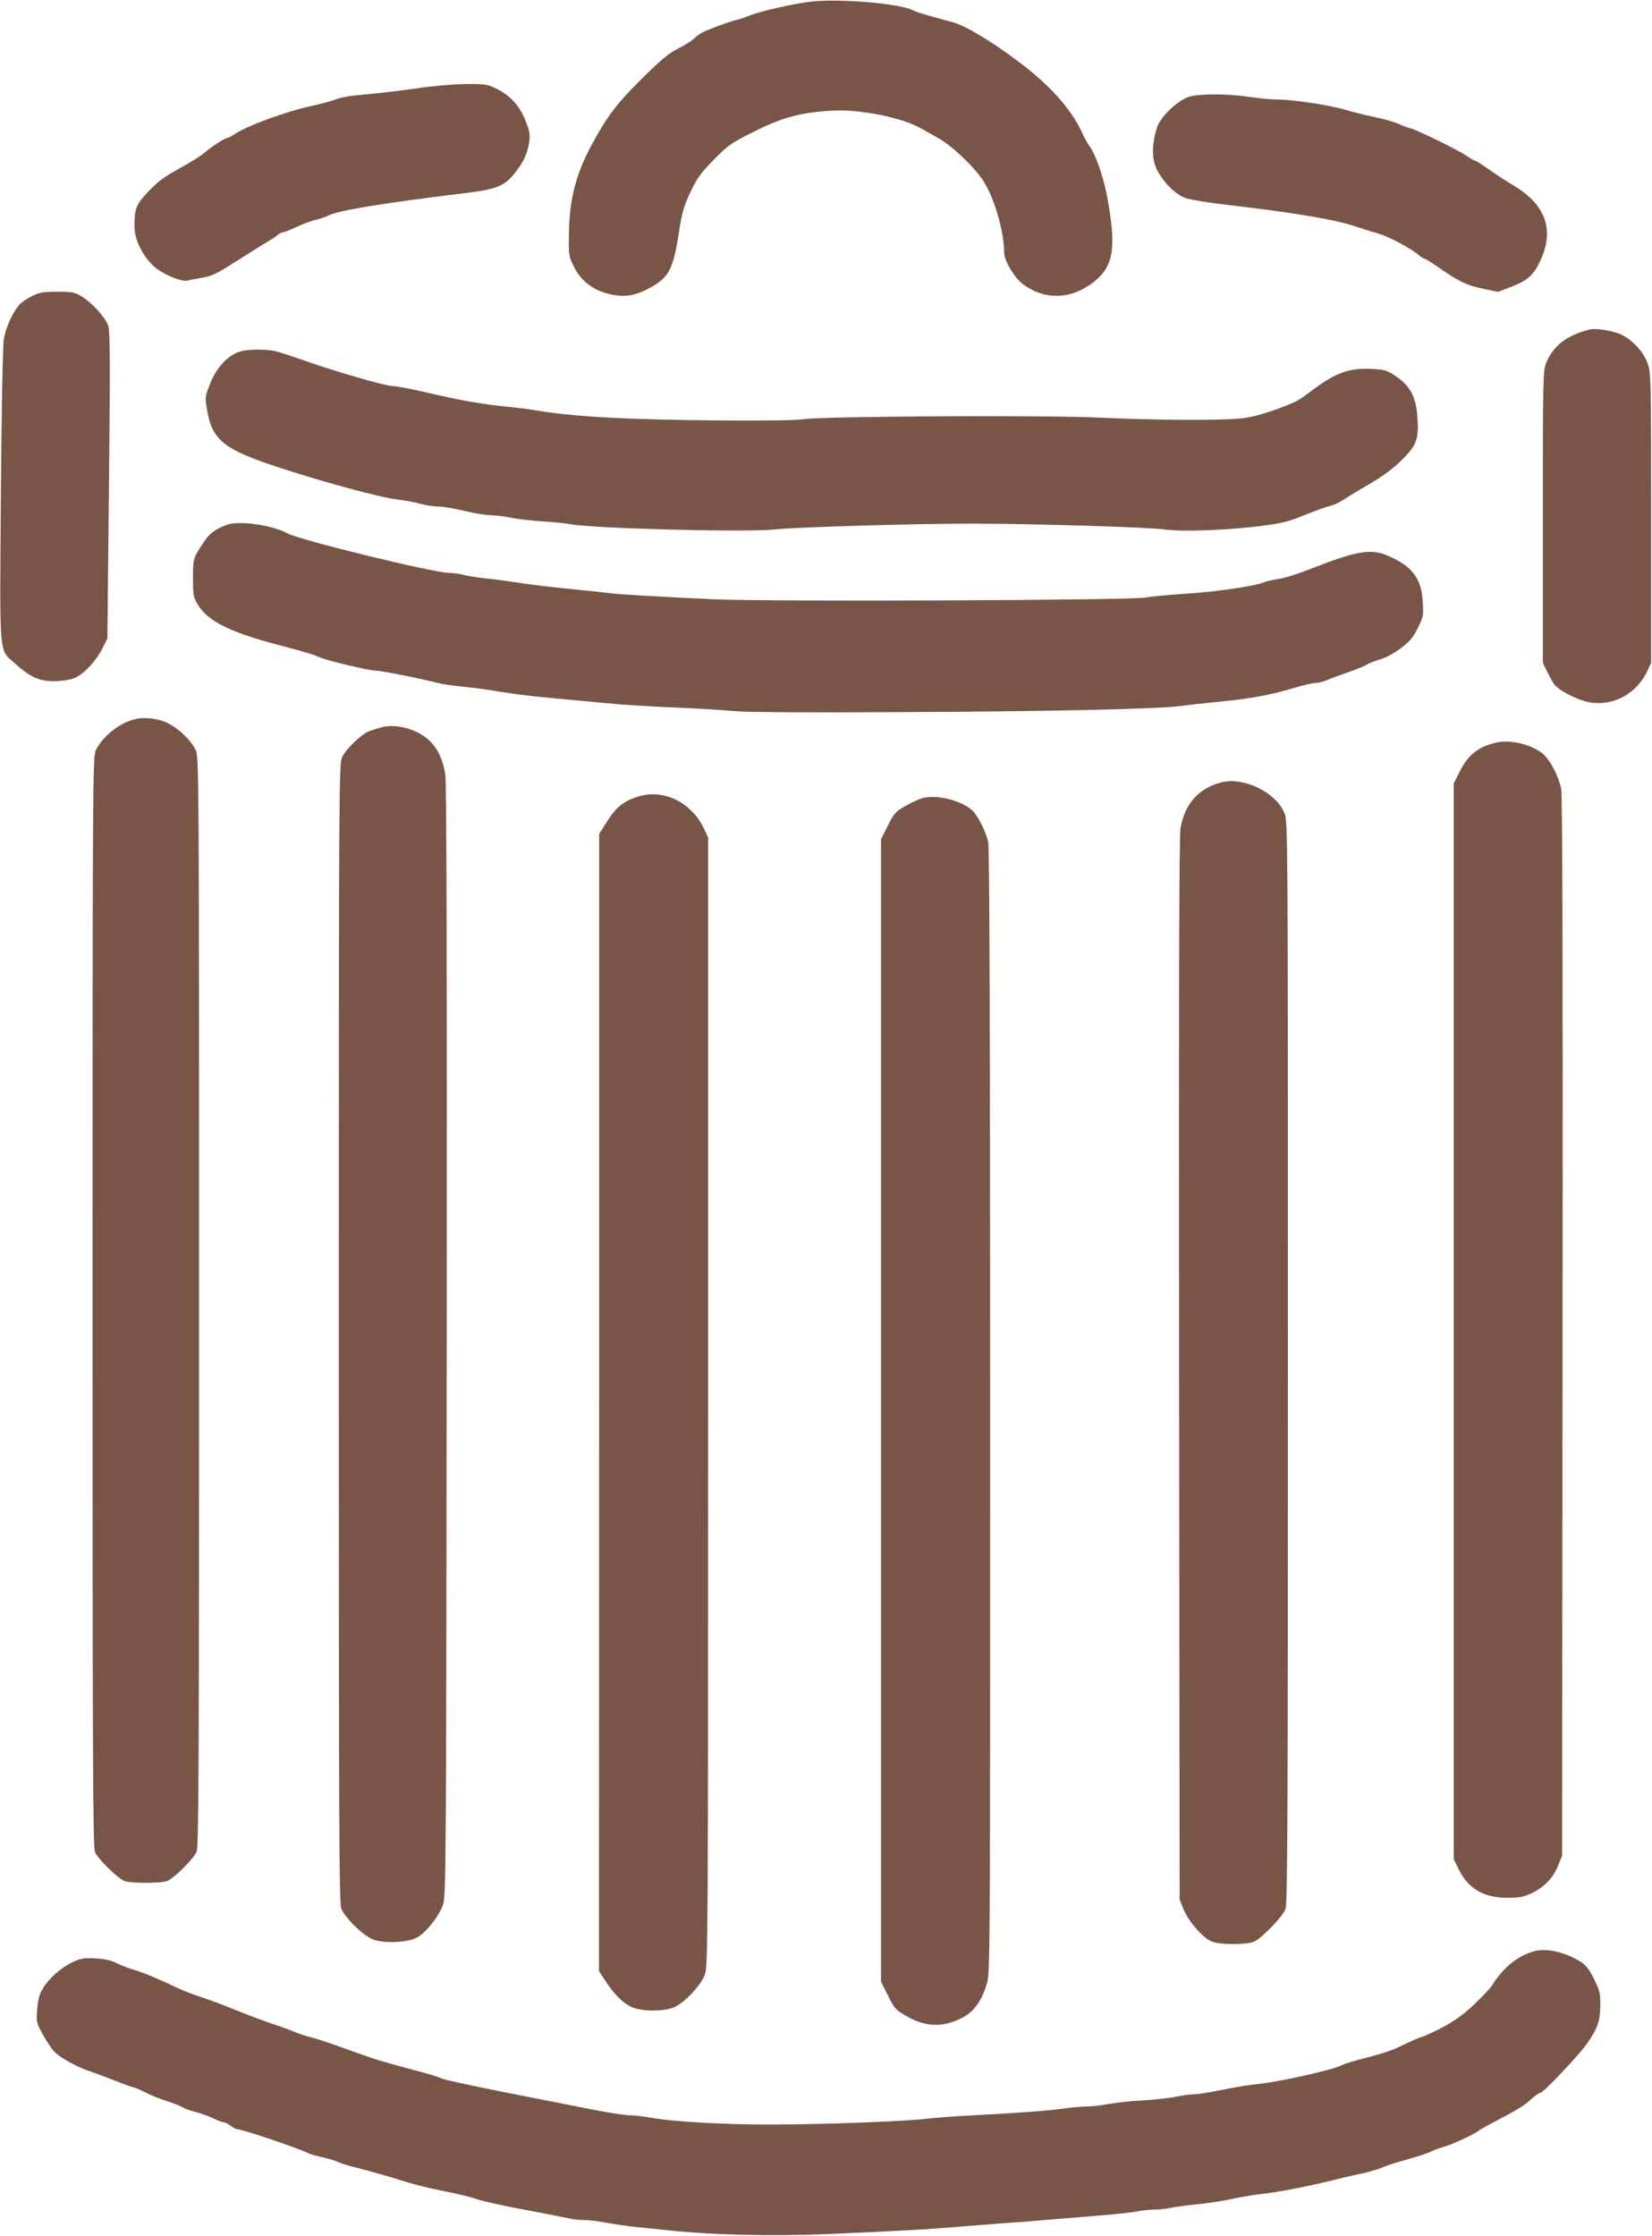 <?xml version="1.0" standalone="no"?>
<!DOCTYPE svg PUBLIC "-//W3C//DTD SVG 20010904//EN"
 "http://www.w3.org/TR/2001/REC-SVG-20010904/DTD/svg10.dtd">
<svg version="1.0" xmlns="http://www.w3.org/2000/svg"
 width="946pt" height="1280pt" viewBox="0 0 946 1280"
 preserveAspectRatio="xMidYMid meet">
<g transform="translate(0,1280) scale(0.1,-0.1)"
fill="#795548" stroke="none">
<path d="M4645 12791 c-95 -11 -300 -57 -355 -81 -25 -10 -58 -21 -75 -25 -28
-6 -94 -29 -177 -63 -20 -8 -47 -26 -60 -39 -13 -14 -54 -41 -93 -60 -55 -28
-98 -63 -203 -167 -149 -146 -210 -227 -300 -397 -85 -160 -121 -303 -124
-490 -2 -128 -1 -137 26 -191 36 -76 98 -129 178 -154 96 -29 162 -23 248 22
121 63 144 106 179 330 17 109 27 145 65 225 38 79 58 108 133 184 83 84 97
95 234 163 163 82 267 109 455 119 148 8 390 -41 494 -100 19 -11 64 -36 100
-56 80 -44 207 -164 260 -245 63 -96 120 -291 120 -411 0 -47 59 -146 109
-183 126 -93 279 -87 407 16 113 91 128 195 73 492 -21 110 -68 243 -101 285
-10 13 -27 44 -38 68 -62 139 -185 278 -370 416 -167 125 -305 206 -382 226
-131 35 -199 55 -220 66 -72 39 -418 68 -583 50z"/>
<path d="M2385 12294 c-88 -13 -217 -28 -287 -34 -79 -6 -146 -17 -175 -29
-27 -10 -86 -26 -132 -36 -142 -29 -383 -117 -449 -164 -17 -11 -35 -21 -42
-21 -13 0 -91 -51 -136 -90 -17 -14 -79 -53 -138 -85 -83 -46 -122 -74 -175
-130 -73 -77 -81 -97 -81 -204 0 -71 46 -165 109 -224 49 -46 166 -95 197 -83
8 3 45 10 81 16 54 9 83 22 178 83 141 89 171 108 207 129 16 9 37 23 47 32
10 9 23 16 31 16 7 0 40 13 74 29 33 16 84 35 111 42 28 6 62 18 77 26 57 28
311 70 753 124 211 25 252 41 315 121 48 60 69 105 80 173 7 43 4 60 -21 125
-34 86 -91 148 -174 186 -44 21 -64 24 -170 23 -71 -1 -186 -11 -280 -25z"/>
<path d="M6795 12241 c-65 -29 -148 -111 -168 -167 -28 -81 -33 -164 -11 -224
26 -72 107 -160 170 -183 27 -10 143 -29 259 -42 366 -43 599 -82 710 -119 39
-13 99 -32 134 -42 62 -17 193 -87 237 -126 11 -10 25 -18 30 -18 5 0 45 -25
89 -56 111 -77 157 -99 252 -118 l81 -17 79 30 c97 38 132 72 173 170 68 166
14 303 -161 408 -44 26 -110 69 -147 96 -37 26 -70 47 -75 47 -5 0 -27 13 -50
29 -53 35 -282 147 -322 157 -16 4 -46 15 -65 24 -20 10 -83 28 -140 40 -58
12 -132 31 -165 41 -81 25 -299 59 -382 59 -38 0 -113 7 -168 15 -142 21 -309
19 -360 -4z"/>
<path d="M185 11106 c-28 -13 -63 -37 -77 -54 -37 -44 -74 -127 -86 -192 -6
-33 -13 -386 -17 -891 -7 -951 -12 -884 78 -965 89 -80 141 -104 224 -104 42
0 90 7 115 16 54 20 129 100 166 174 l27 55 9 873 c7 681 6 882 -3 914 -15 48
-94 136 -157 173 -37 22 -54 25 -136 25 -76 0 -102 -4 -143 -24z"/>
<path d="M9105 10914 c-133 -33 -210 -92 -252 -194 -17 -42 -18 -93 -18 -880
l0 -835 27 -55 c15 -30 33 -62 40 -71 23 -27 94 -67 159 -89 145 -49 304 23
372 168 l22 47 0 830 c0 805 -1 832 -20 885 -26 73 -102 149 -170 172 -56 19
-130 29 -160 22z"/>
<path d="M1389 10791 c-74 -15 -147 -88 -187 -190 -28 -72 -29 -75 -16 -150
29 -170 96 -224 404 -325 254 -84 586 -174 686 -186 43 -5 104 -16 134 -25 30
-8 75 -15 100 -15 25 0 92 -11 150 -25 58 -14 126 -25 152 -25 26 0 77 -6 115
-14 37 -8 118 -17 178 -21 61 -3 133 -11 160 -16 134 -25 1017 -48 1175 -30
111 13 817 34 1135 33 338 0 1001 -20 1090 -33 96 -13 316 -7 505 14 145 16
199 27 270 56 81 33 154 60 185 67 17 4 48 19 70 34 22 15 90 56 150 91 76 44
132 86 182 135 85 85 98 119 90 242 -7 116 -41 182 -121 236 -56 38 -64 40
-148 44 -127 6 -205 -24 -349 -134 -31 -24 -71 -50 -90 -58 -115 -49 -215 -80
-289 -90 -109 -14 -483 -13 -820 3 -315 15 -1595 8 -1700 -9 -42 -7 -220 -9
-495 -7 -531 5 -820 21 -1045 59 -36 6 -99 14 -140 18 -167 17 -263 33 -513
91 -71 16 -142 29 -160 29 -39 0 -331 84 -502 145 -71 25 -148 50 -170 55 -46
11 -134 11 -186 1z"/>
<path d="M1304 9797 c-67 -23 -104 -49 -138 -102 -60 -90 -61 -94 -61 -205 0
-96 2 -109 27 -150 56 -96 185 -160 472 -235 144 -38 188 -51 226 -68 45 -20
286 -77 326 -77 29 0 274 -49 359 -72 22 -5 78 -14 125 -18 47 -5 115 -13 153
-19 37 -6 97 -16 135 -21 37 -6 139 -18 227 -26 88 -8 228 -21 310 -29 83 -9
258 -20 390 -25 132 -6 290 -15 350 -21 71 -7 412 -9 960 -6 879 4 1474 18
1605 36 41 6 125 15 185 21 210 20 314 39 471 86 44 13 92 24 107 24 15 0 44
7 65 16 20 9 75 29 121 45 46 16 94 35 106 43 12 8 47 22 78 31 33 9 81 36
119 64 52 40 71 62 97 116 32 64 33 72 28 151 -7 125 -54 193 -172 250 -119
58 -184 49 -486 -69 -63 -25 -139 -48 -169 -52 -30 -4 -66 -12 -80 -18 -60
-24 -272 -55 -465 -67 -88 -6 -185 -15 -215 -21 -80 -16 -2152 -24 -2470 -10
-321 15 -555 28 -605 36 -22 3 -107 12 -190 20 -153 15 -258 28 -375 46 -36 6
-103 14 -150 19 -47 5 -101 14 -120 20 -19 5 -53 10 -76 10 -88 0 -858 188
-927 226 -85 47 -270 74 -343 51z"/>
<path d="M775 8683 c-87 -19 -190 -100 -226 -178 -18 -39 -19 -137 -19 -3158
0 -2641 2 -3123 14 -3150 17 -40 131 -152 169 -166 37 -14 207 -14 244 0 38
14 151 126 169 168 12 29 14 468 14 3150 0 3019 -1 3117 -19 3156 -29 63 -117
142 -184 165 -53 19 -115 24 -162 13z"/>
<path d="M2180 8635 c-25 -7 -56 -17 -70 -23 -42 -16 -132 -104 -151 -147 -18
-38 -19 -165 -19 -3298 0 -2914 2 -3262 15 -3295 25 -58 130 -159 188 -178 64
-21 187 -15 242 12 50 24 126 119 151 187 18 51 19 139 22 3232 2 2203 -1
3199 -8 3242 -15 87 -42 145 -90 192 -69 67 -194 101 -280 76z"/>
<path d="M8575 8550 c-106 -22 -167 -69 -216 -167 l-34 -68 0 -3080 0 -3080
28 -57 c54 -110 143 -163 277 -163 71 0 94 4 141 26 71 34 123 87 151 158 l23
56 3 3030 c2 2086 -1 3045 -8 3079 -17 80 -69 175 -113 207 -67 49 -177 74
-252 59z"/>
<path d="M6994 8321 c-130 -33 -210 -124 -234 -262 -8 -45 -10 -944 -8 -3099
l3 -3035 23 -57 c28 -68 110 -163 160 -183 46 -20 198 -20 243 -1 44 19 162
141 180 186 12 30 14 500 14 3130 0 3021 0 3096 -19 3143 -47 120 -234 211
-362 178z"/>
<path d="M3670 8244 c-90 -24 -139 -60 -192 -144 l-47 -75 0 -3255 -1 -3255
36 -55 c51 -78 102 -129 152 -151 60 -26 184 -26 244 0 59 26 151 124 174 186
18 48 19 147 19 3280 l0 3230 -23 49 c-68 146 -220 226 -362 190z"/>
<path d="M5284 8231 c-18 -4 -61 -24 -97 -44 -60 -34 -67 -42 -103 -114 l-39
-78 0 -3270 0 -3270 40 -80 c37 -75 44 -82 105 -117 111 -64 209 -67 320 -10
65 33 110 94 140 191 20 62 20 104 20 3280 0 2131 -4 3231 -11 3260 -13 58
-57 146 -88 178 -58 58 -204 96 -287 74z"/>
<path d="M8793 1631 c-97 -24 -183 -92 -248 -196 -11 -18 -58 -68 -105 -112
-64 -60 -110 -93 -184 -132 -55 -28 -104 -51 -109 -51 -6 0 -35 -12 -66 -26
-31 -14 -74 -35 -96 -45 -22 -10 -93 -32 -158 -49 -65 -16 -130 -36 -145 -44
-51 -27 -358 -95 -477 -107 -44 -4 -136 -19 -204 -33 -68 -14 -141 -26 -162
-26 -21 0 -68 -6 -106 -14 -37 -8 -122 -17 -188 -21 -66 -3 -155 -13 -199 -21
-43 -8 -100 -14 -128 -14 -27 0 -79 -5 -116 -10 -81 -13 -274 -27 -522 -40
-102 -5 -225 -14 -275 -20 -121 -15 -596 -33 -885 -33 -263 -1 -564 16 -686
38 -44 8 -103 15 -130 15 -27 0 -128 16 -224 35 -96 19 -322 64 -502 99 -180
36 -338 70 -350 77 -12 6 -62 22 -110 35 -224 60 -269 73 -350 103 -202 72
-255 90 -298 100 -25 7 -65 20 -90 31 -25 10 -72 28 -105 38 -64 22 -143 51
-270 102 -44 18 -114 44 -155 57 -41 13 -97 35 -125 48 -118 56 -194 88 -250
105 -33 9 -81 28 -105 40 -31 16 -68 25 -121 28 -67 4 -84 1 -132 -21 -66 -30
-139 -95 -173 -154 -19 -31 -27 -63 -31 -117 -6 -72 -4 -77 32 -143 20 -37 49
-81 63 -96 35 -37 130 -90 208 -116 33 -11 100 -36 148 -55 49 -20 94 -36 100
-36 6 0 38 -14 70 -30 33 -17 89 -39 125 -50 36 -12 76 -27 88 -35 12 -8 43
-19 69 -25 26 -6 70 -22 99 -35 28 -14 58 -25 66 -25 8 0 25 -9 39 -20 14 -11
32 -20 41 -20 27 0 359 -113 404 -137 11 -6 47 -16 80 -23 33 -7 72 -19 87
-26 15 -8 62 -23 105 -33 88 -22 192 -52 303 -87 41 -13 134 -35 205 -49 72
-14 155 -34 185 -45 30 -11 152 -38 270 -60 118 -22 234 -45 257 -50 23 -6 63
-10 90 -10 26 0 84 -7 128 -16 44 -8 125 -20 180 -25 55 -6 138 -14 185 -19
234 -25 580 -33 878 -21 439 19 574 26 812 46 118 9 240 19 270 21 30 1 111 8
180 14 69 6 206 17 305 25 99 8 200 19 225 24 25 6 70 10 100 11 30 0 73 5 95
10 22 5 88 14 146 20 58 5 148 19 200 30 52 12 132 25 179 30 87 9 275 46 411
80 42 11 109 26 150 35 41 8 94 24 119 34 25 11 90 32 145 47 55 15 116 35
135 44 19 10 55 23 80 30 43 11 172 71 197 91 6 6 40 25 75 43 150 79 185 100
225 137 23 21 49 39 56 39 16 0 218 214 264 279 61 87 76 129 77 216 1 73 -2
86 -36 155 -30 60 -47 80 -80 101 -89 53 -188 76 -255 60z"/>
</g>
</svg>
